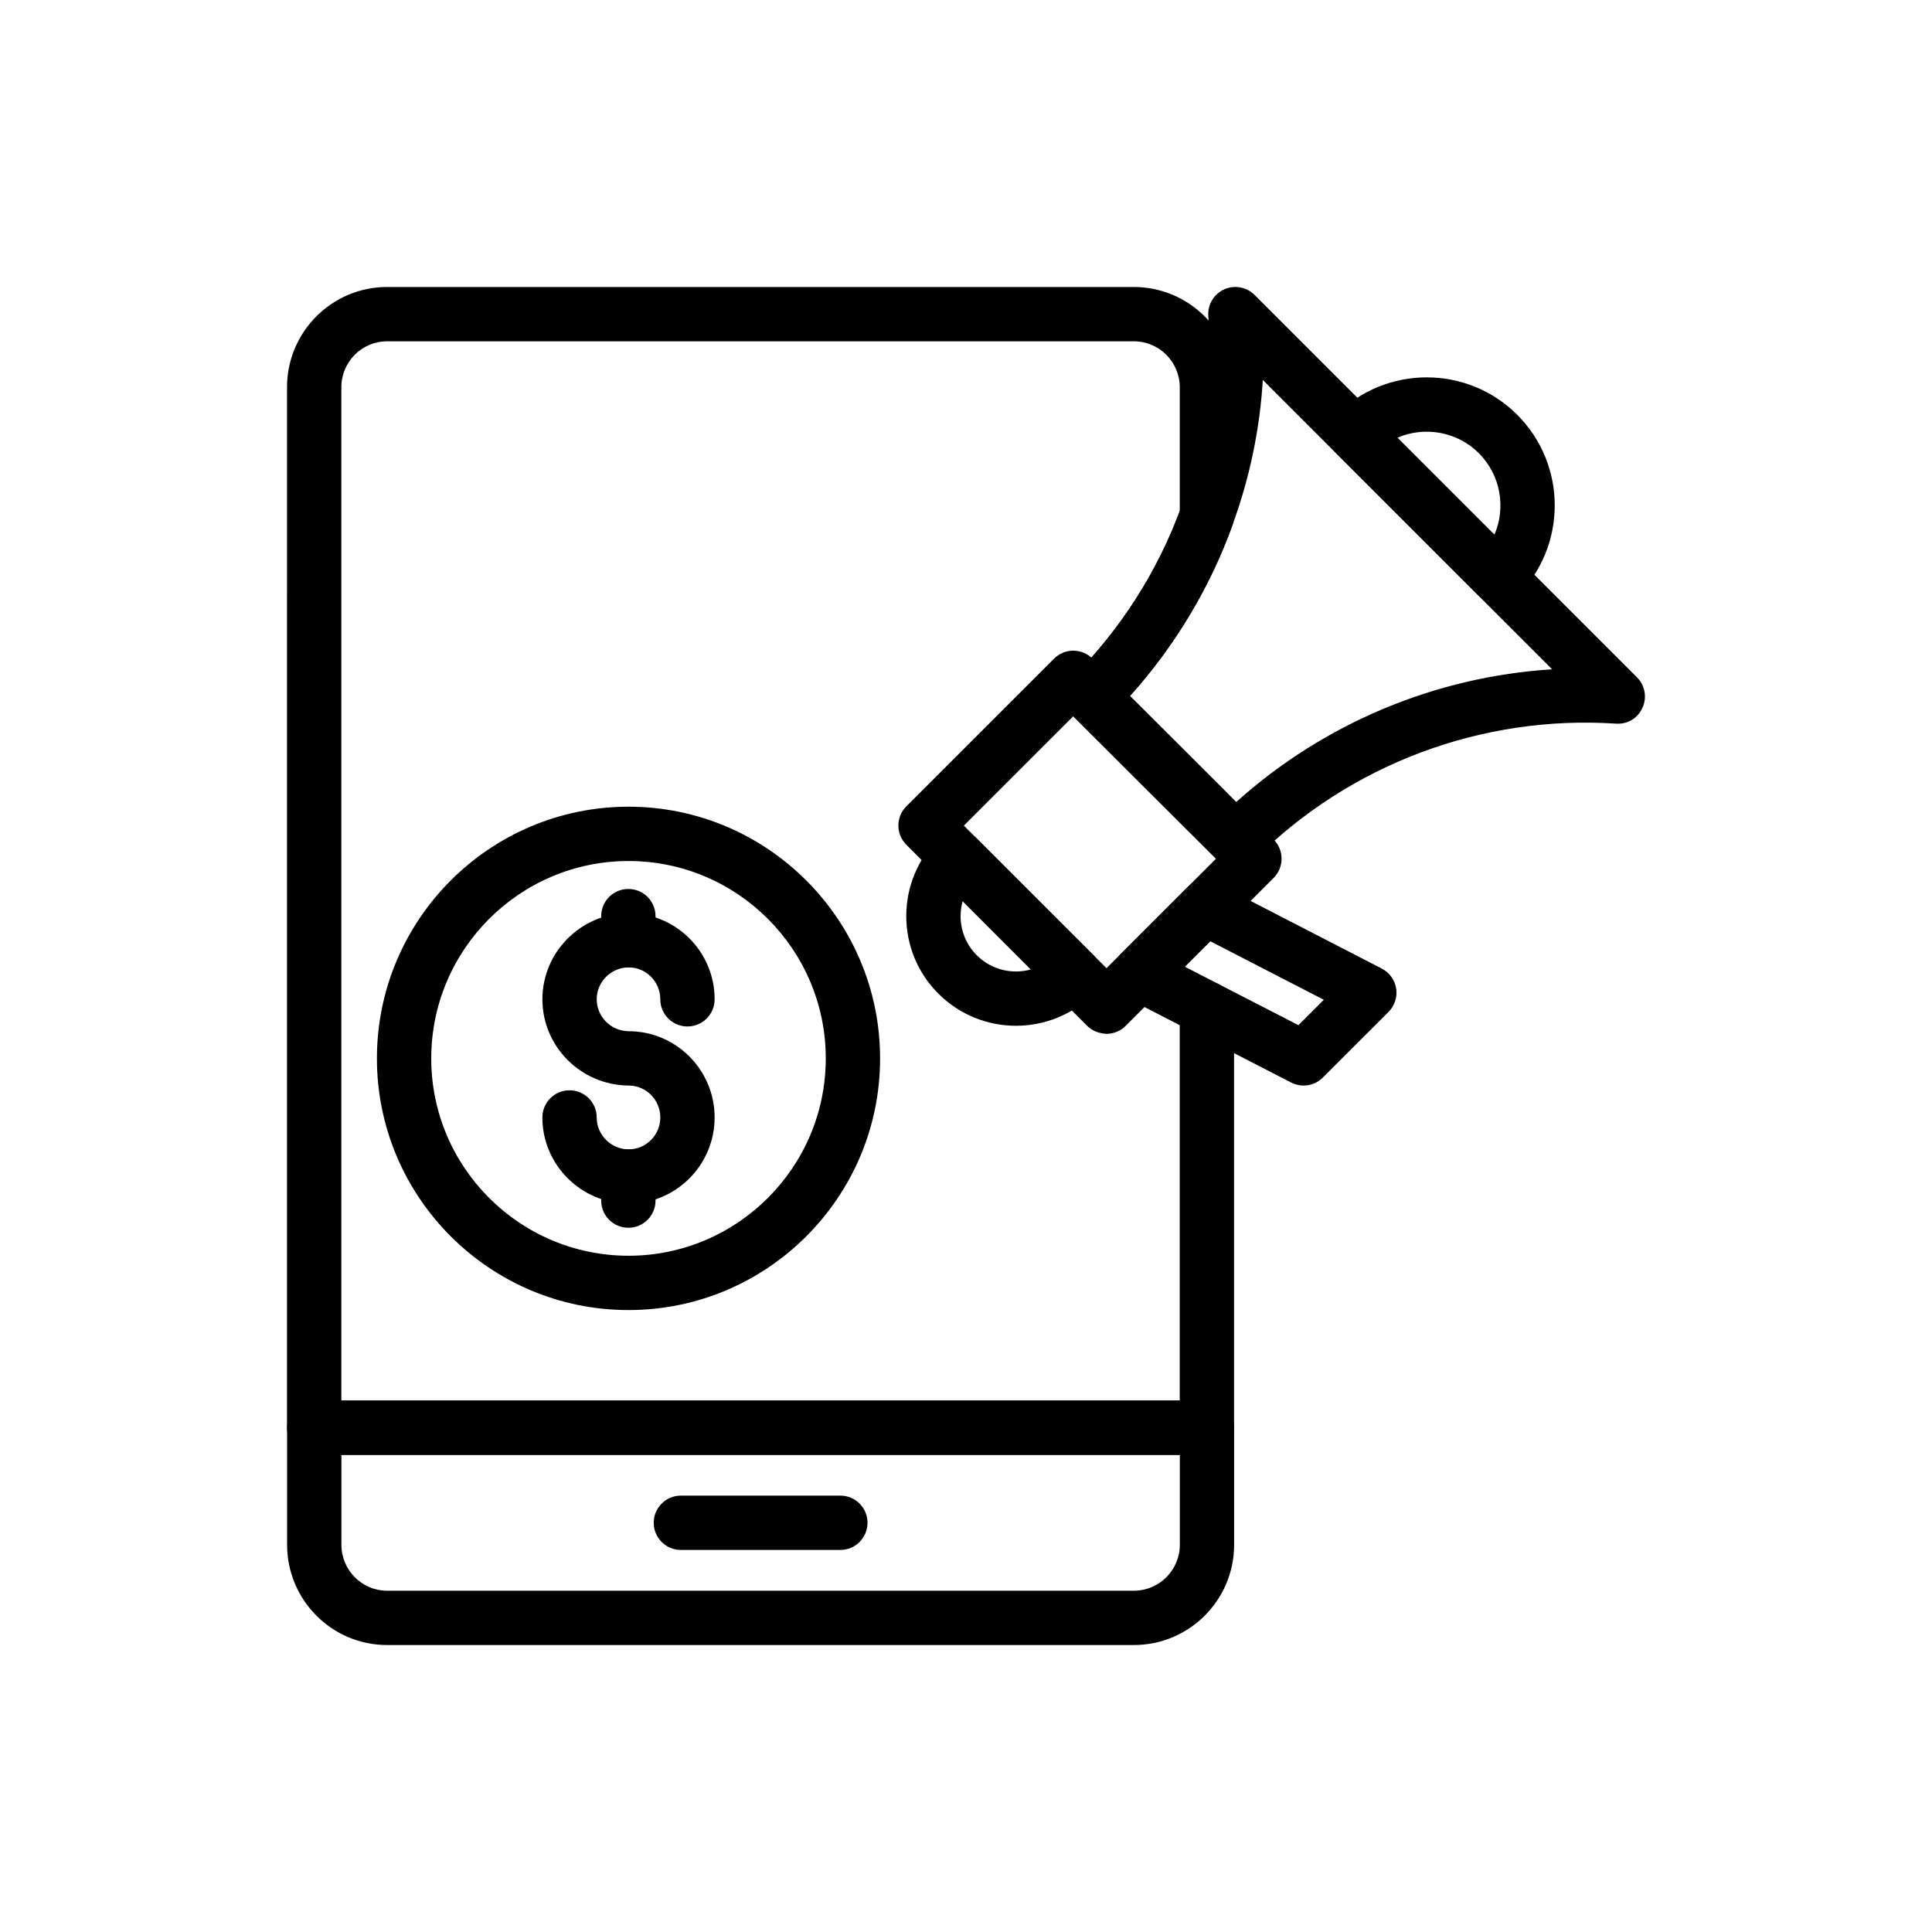 <?xml version="1.0" encoding="UTF-8"?>
<!-- Uploaded to: SVG Repo, www.svgrepo.com, Generator: SVG Repo Mixer Tools -->
<svg fill="#000000" width="800px" height="800px" version="1.1" viewBox="144 144 512 512" xmlns="http://www.w3.org/2000/svg">
 <g>
  <path d="m463.84 392.14c-3.977 0-7.199-3.219-7.199-7.199v-0.789c0-3.977 3.219-7.199 7.199-7.199 3.977 0 7.199 3.219 7.199 7.199v0.789c-0.004 3.981-3.223 7.199-7.199 7.199z"/>
  <path d="m463.84 529.54h-236.58c-3.977 0-7.199-3.219-7.199-7.199l0.004-275.72c0-14.648 11.879-26.562 26.484-26.562h197.93c14.648 0 26.562 11.914 26.562 26.562v34.117c0 0.828-0.148 1.66-0.43 2.438-5.973 16.574-15.301 32.094-27.164 45.277l25.48 25.422c2.82 2.812 2.82 7.367 0.016 10.176-2.812 2.824-7.367 2.812-10.176 0.016l-30.449-30.379c-1.355-1.348-2.117-3.184-2.117-5.098 0-1.906 0.758-3.738 2.109-5.09 12.453-12.449 22.23-27.656 28.34-44.047v-32.836c0-6.707-5.461-12.168-12.168-12.168l-197.93 0.004c-6.664 0-12.09 5.461-12.09 12.168v268.53h222.18v-103.86c0-3.977 3.219-7.199 7.199-7.199 3.977 0 7.199 3.219 7.199 7.199v111.05c-0.004 3.981-3.223 7.199-7.199 7.199z"/>
  <path d="m444.5 579.95h-197.93c-14.605 0-26.484-11.914-26.484-26.562v-31.016c0-3.977 3.219-7.199 7.199-7.199h236.57c3.977 0 7.199 3.219 7.199 7.199v31.016c0 14.648-11.914 26.562-26.562 26.562zm-210.02-50.383v23.82c0 6.707 5.426 12.168 12.09 12.168h197.93c6.707 0 12.168-5.461 12.168-12.168v-23.82z"/>
  <path d="m366.7 554.75h-42.258c-3.977 0-7.199-3.219-7.199-7.199 0-3.977 3.219-7.199 7.199-7.199h42.258c3.977 0 7.199 3.219 7.199 7.199 0 3.981-3.219 7.199-7.199 7.199z"/>
  <path d="m437.21 417.98c-2.074-0.156-3.754-0.766-5.109-2.129l-47.934-48.004c-2.789-2.812-2.785-7.352 0.02-10.156l39.156-39.148c2.812-2.812 7.367-2.812 10.176 0l48.004 47.934c1.348 1.348 2.109 3.176 2.109 5.09 0 1.91-0.758 3.738-2.109 5.09l-39.227 39.219c-1.348 1.348-3.172 2.106-5.086 2.106zm-37.777-55.18 37.801 37.785 29.027-29.02-37.828-37.758z"/>
  <path d="m471.46 373.79c-1.84 0-3.684-0.703-5.09-2.109l-38.066-37.996c-1.355-1.348-2.117-3.184-2.117-5.098 0-1.906 0.758-3.738 2.109-5.09 12.75-12.742 22.695-28.375 28.77-45.207 5.953-16.293 8.355-33.289 7.148-50.535-0.211-3 1.453-5.812 4.188-7.059 2.727-1.238 5.961-0.66 8.074 1.461l101.34 101.34c2.121 2.121 2.707 5.336 1.461 8.062-1.23 2.734-3.914 4.422-7.027 4.211-35.461-2.34-70.434 10.703-95.707 35.918-1.406 1.398-3.242 2.102-5.082 2.102zm-28.023-45.34 28.164 28.105c23.238-20.895 52.785-33.23 83.73-35.184l-76.672-76.676c-0.793 13.109-3.492 26.004-8.062 38.508-5.969 16.539-15.297 32.059-27.16 45.246z"/>
  <path d="m541.01 304.05c-1.84 0-3.684-0.703-5.09-2.109l-37.828-37.828c-2.812-2.812-2.812-7.367 0-10.176 13.227-13.242 34.777-13.242 48.004 0 13.234 13.242 13.234 34.777 0 48.004-1.406 1.406-3.246 2.109-5.086 2.109zm-26.684-44.055 25.711 25.711c3.078-7.141 1.699-15.766-4.117-21.594-5.828-5.816-14.438-7.195-21.594-4.117z"/>
  <path d="m413.25 415.84c-7.449 0-14.895-2.84-20.559-8.504-5.496-5.488-8.52-12.801-8.52-20.574 0.008-7.758 3.035-15.055 8.52-20.539 2.812-2.812 7.367-2.812 10.176 0l30.934 30.934c2.812 2.812 2.812 7.367 0 10.176-5.664 5.668-13.105 8.508-20.551 8.508zm-14.141-33.02c-0.352 1.273-0.535 2.602-0.543 3.957 0 3.922 1.523 7.606 4.301 10.383 3.871 3.871 9.383 5.133 14.332 3.754z"/>
  <path d="m489.47 431.68c-1.125 0-2.25-0.262-3.289-0.793l-43.562-22.414c-2.047-1.055-3.465-3.023-3.824-5.293-0.352-2.269 0.402-4.574 2.023-6.199l17.438-17.438c2.223-2.223 5.617-2.742 8.387-1.309l43.535 22.449c2.047 1.055 3.457 3.016 3.816 5.285 0.352 2.269-0.402 4.574-2.023 6.199l-17.41 17.402c-1.387 1.387-3.227 2.109-5.09 2.109zm-31.496-31.496 30.117 15.496 6.727-6.727-30.102-15.52z"/>
  <path d="m310.56 491.18c-36.766 0-66.672-29.914-66.672-66.68 0-36.789 29.906-66.715 66.672-66.715s66.672 29.93 66.672 66.715c0.004 36.766-29.906 66.68-66.672 66.68zm0-119c-28.824 0-52.277 23.469-52.277 52.32 0 28.832 23.453 52.285 52.277 52.285 28.824 0 52.277-23.453 52.277-52.285 0.004-28.852-23.453-52.32-52.277-52.32z"/>
  <path d="m310.52 469.37c-3.977 0-7.199-3.219-7.199-7.199v-6.383c0-3.977 3.219-7.199 7.199-7.199 3.977 0 7.199 3.219 7.199 7.199v6.383c0 3.981-3.219 7.199-7.199 7.199z"/>
  <path d="m310.52 400.36c-3.977 0-7.199-3.219-7.199-7.199v-6.375c0-3.977 3.219-7.199 7.199-7.199 3.977 0 7.199 3.219 7.199 7.199v6.375c0 3.981-3.219 7.199-7.199 7.199z"/>
  <path d="m310.59 462.99c-12.66-0.09-22.855-10.348-22.855-22.852 0-3.977 3.219-7.199 7.199-7.199 3.977 0 7.199 3.219 7.199 7.199 0 4.625 3.789 8.422 8.449 8.457 4.641 0 8.406-3.797 8.406-8.457 0-4.668-3.766-8.461-8.391-8.461-12.66-0.09-22.855-10.34-22.855-22.852 0-12.504 10.199-22.75 22.73-22.855 12.695 0 22.914 10.254 22.914 22.855 0 3.977-3.219 7.199-7.199 7.199-3.977 0-7.199-3.219-7.199-7.199 0-4.668-3.766-8.461-8.391-8.461-4.676 0.035-8.461 3.836-8.461 8.461s3.789 8.422 8.449 8.457c12.582 0 22.801 10.254 22.801 22.855-0.008 12.605-10.23 22.852-22.797 22.852z"/>
 </g>
</svg>